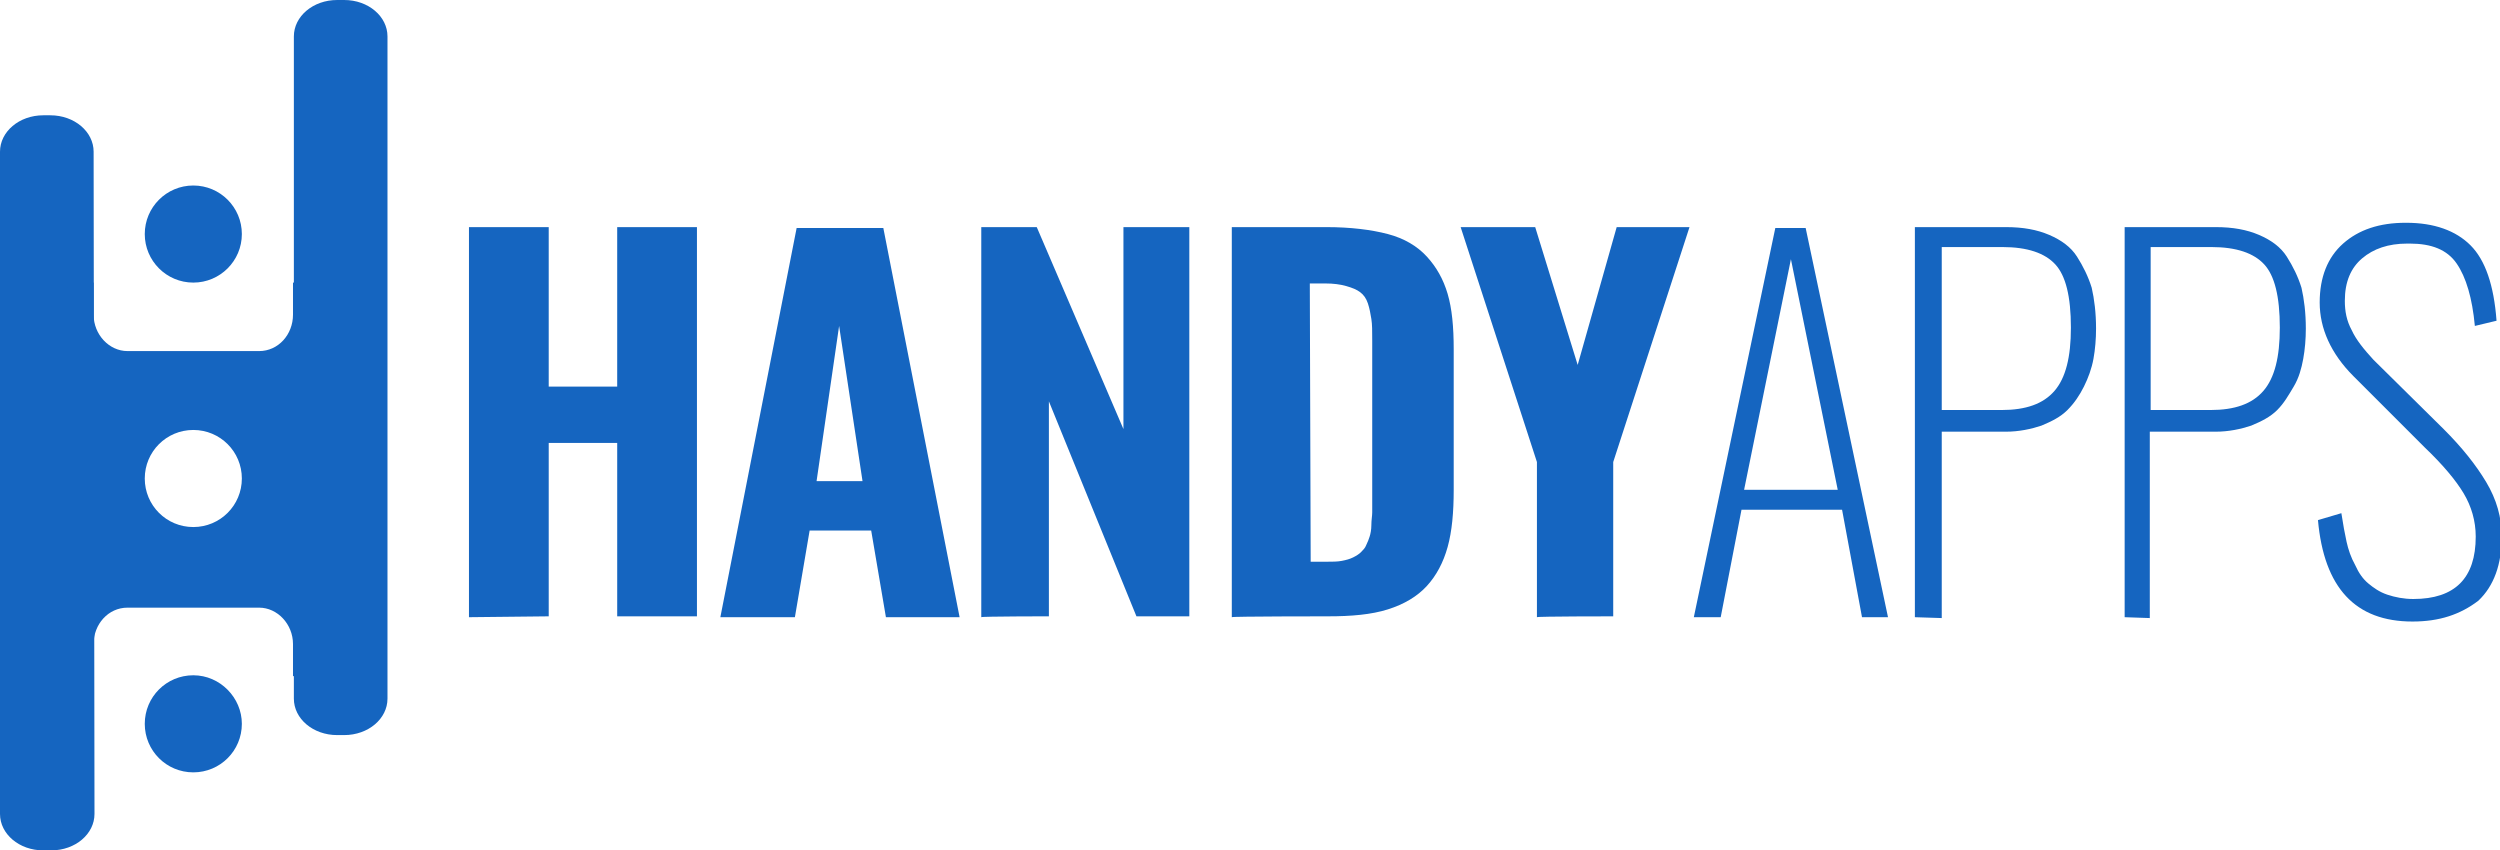 <?xml version="1.0" encoding="utf-8"?>
<!-- Generator: Adobe Illustrator 24.1.0, SVG Export Plug-In . SVG Version: 6.00 Build 0)  -->
<svg version="1.1" id="Layer_1" xmlns="http://www.w3.org/2000/svg" xmlns:xlink="http://www.w3.org/1999/xlink" x="0px" y="0px"
	 width="288.4px" height="98.1px" viewBox="0 0 288.4 98.1" style="enable-background:new 0 0 288.4 98.1;" xml:space="preserve">
<g>
	<g>
		<path style="fill:#1565C0;" d="M44.7,80.6c0,2.3-2.2,4.2-5,4.2h-0.8c-2.8,0-5-1.9-5-4.2V4.2c0-2.3,2.2-4.2,5-4.2h0.8
			c2.8,0,5,1.9,5,4.2V80.6z"/>
		<path style="fill:#1565C0;" d="M10.9,93.9c0,2.3-2.2,4.2-5,4.2H5c-2.8,0-5-1.9-5-4.2V17.5c0-2.3,2.2-4.2,5-4.2h0.8
			c2.8,0,5,1.9,5,4.2L10.9,93.9L10.9,93.9z"/>
		<path style="fill:#1565C0;" d="M27.9,83.5c0,3.1-2.5,5.6-5.6,5.6s-5.6-2.5-5.6-5.6c0-3.1,2.5-5.6,5.6-5.6S27.9,80.5,27.9,83.5z"/>
		<path style="fill:#1565C0;" d="M34.7,32.6h-0.9v3.7l0,0c0,2.3-1.7,4.2-3.9,4.2H14.7c-2.1,0-3.9-1.9-3.9-4.2v-3.7H9.9
			c-2.3,0-4.2,1.9-4.2,4.2v37c0,2.3,1.9,4.2,4.2,4.2h0.9v-3.7c0-2.3,1.7-4.2,3.9-4.2h15.2c2.1,0,3.9,1.9,3.9,4.2v3.7h0.9
			c2.3,0,4.2-1.9,4.2-4.2v-37C38.9,34.4,37,32.6,34.7,32.6z M22.3,60.8c-3.1,0-5.6-2.5-5.6-5.6c0-3.1,2.5-5.6,5.6-5.6
			s5.6,2.5,5.6,5.6C27.9,58.3,25.4,60.8,22.3,60.8z"/>
		<circle style="fill:#1565C0;" cx="22.3" cy="27" r="5.6"/>
	</g>
	<g>
		<path style="fill:#1565C0;" d="M54.1,71.2V26.2h9.2v18.4h7.9V26.2h9.2v44.9h-9.2v-20h-7.9v20L54.1,71.2L54.1,71.2z"/>
		<path style="fill:#1565C0;" d="M83.1,71.2l8.8-44.9h10l8.8,44.9h-8.5l-1.7-10h-7.1l-1.7,10H83.1z M94.2,55.5h5.3l-2.7-17.9
			L94.2,55.5z"/>
		<path style="fill:#1565C0;" d="M113.2,71.2V26.2h6.4l10,23.3V26.2h7.6v44.9h-6.1l-10.1-24.8v24.8
			C121.1,71.1,113.2,71.1,113.2,71.2z"/>
		<path style="fill:#1565C0;" d="M142.1,71.2V26.2H153c2.8,0,5.2,0.3,7.1,0.8c1.9,0.5,3.4,1.4,4.5,2.6s1.9,2.6,2.4,4.3
			s0.7,3.8,0.7,6.4v16.2c0,2.6-0.2,4.8-0.7,6.6c-0.5,1.8-1.3,3.3-2.4,4.5c-1.1,1.2-2.6,2.1-4.5,2.7s-4.2,0.8-6.9,0.8
			C153.2,71.1,142.1,71.1,142.1,71.2z M151.2,64.8h1.9c0.6,0,1.2,0,1.7-0.1c0.5-0.1,0.9-0.2,1.3-0.4s0.7-0.4,0.9-0.6
			c0.2-0.2,0.5-0.5,0.6-0.8c0.2-0.4,0.3-0.7,0.4-1s0.2-0.8,0.2-1.3c0-0.6,0.1-1.1,0.1-1.5s0-1,0-1.8v-18c0-1.1,0-1.9-0.1-2.5
			s-0.2-1.2-0.4-1.8c-0.2-0.6-0.5-1-0.9-1.3s-0.9-0.5-1.6-0.7s-1.5-0.3-2.4-0.3h-1.8L151.2,64.8L151.2,64.8z"/>
		<path style="fill:#1565C0;" d="M177.3,71.2V53.3l-8.8-27.1h8.6l4.9,15.9l4.5-15.9h8.4l-8.8,27.1v17.8
			C186.1,71.1,177.3,71.1,177.3,71.2z"/>
	</g>
	<g>
		<path style="fill:#1565C0;" d="M195.4,71.2l9.4-44.9h3.5l9.5,44.9h-3l-2.3-12.4h-11.6l-2.4,12.4H195.4z M201.2,56.5H212l-5.4-26.6
			L201.2,56.5z"/>
		<path style="fill:#1565C0;" d="M220.9,71.2V26.2h10.5c2,0,3.6,0.3,5,0.9s2.5,1.4,3.2,2.5s1.3,2.3,1.7,3.6c0.3,1.3,0.5,2.9,0.5,4.7
			c0,1.2-0.1,2.4-0.3,3.5s-0.6,2.2-1.1,3.2s-1.1,1.9-1.9,2.7s-1.8,1.3-3,1.8c-1.2,0.4-2.6,0.7-4.1,0.7H224v21.5L220.9,71.2
			L220.9,71.2z M224,47.3h6.9c2.8,0,4.8-0.7,6.1-2.2c1.3-1.5,1.9-3.9,1.9-7.3c0-3.6-0.6-6-1.8-7.3s-3.2-2-6.1-2h-7L224,47.3
			L224,47.3z"/>
		<path style="fill:#1565C0;" d="M245.1,71.2V26.2h10.5c2,0,3.6,0.3,5,0.9s2.5,1.4,3.2,2.5s1.3,2.3,1.7,3.6c0.3,1.3,0.5,2.9,0.5,4.7
			c0,1.2-0.1,2.4-0.3,3.5c-0.2,1.1-0.5,2.2-1.1,3.2s-1.1,1.9-1.9,2.7s-1.8,1.3-3,1.8c-1.2,0.4-2.6,0.7-4.1,0.7h-7.6v21.5L245.1,71.2
			L245.1,71.2z M248.1,47.3h6.9c2.8,0,4.8-0.7,6.1-2.2c1.3-1.5,1.9-3.9,1.9-7.3c0-3.6-0.6-6-1.8-7.3s-3.2-2-6.1-2h-7V47.3z"/>
		<path style="fill:#1565C0;" d="M278.3,71.7c-6.6,0-10.2-3.9-10.9-11.7l2.7-0.8c0.2,1.3,0.4,2.4,0.6,3.3c0.2,0.9,0.5,1.8,1,2.7
			c0.4,0.9,0.9,1.6,1.5,2.1s1.3,1,2.2,1.3c0.9,0.3,1.9,0.5,3,0.5c4.8,0,7.2-2.4,7.2-7.2c0-1.8-0.5-3.5-1.4-5
			c-0.9-1.5-2.4-3.3-4.5-5.3l-8.2-8.2c-2.6-2.6-3.9-5.5-3.9-8.5c0-2.9,0.9-5.2,2.7-6.8s4.2-2.4,7.2-2.4h0.1c3.2,0,5.7,0.9,7.4,2.6
			c1.7,1.7,2.7,4.6,3,8.7l-2.5,0.6c-0.3-3.2-1-5.6-2.1-7.2s-2.9-2.3-5.4-2.3h-0.3c-2.2,0-3.9,0.6-5.2,1.7c-1.3,1.1-2,2.7-2,4.9
			c0,1.2,0.2,2.3,0.8,3.4c0.5,1.1,1.4,2.2,2.5,3.4l8.1,8c2.1,2.1,3.7,4.1,4.9,6.1c1.2,2,1.8,4.1,1.8,6.3c0,3.2-0.9,5.7-2.7,7.4
			C283.8,70.9,281.4,71.7,278.3,71.7z"/>
	</g>
</g>
</svg>
